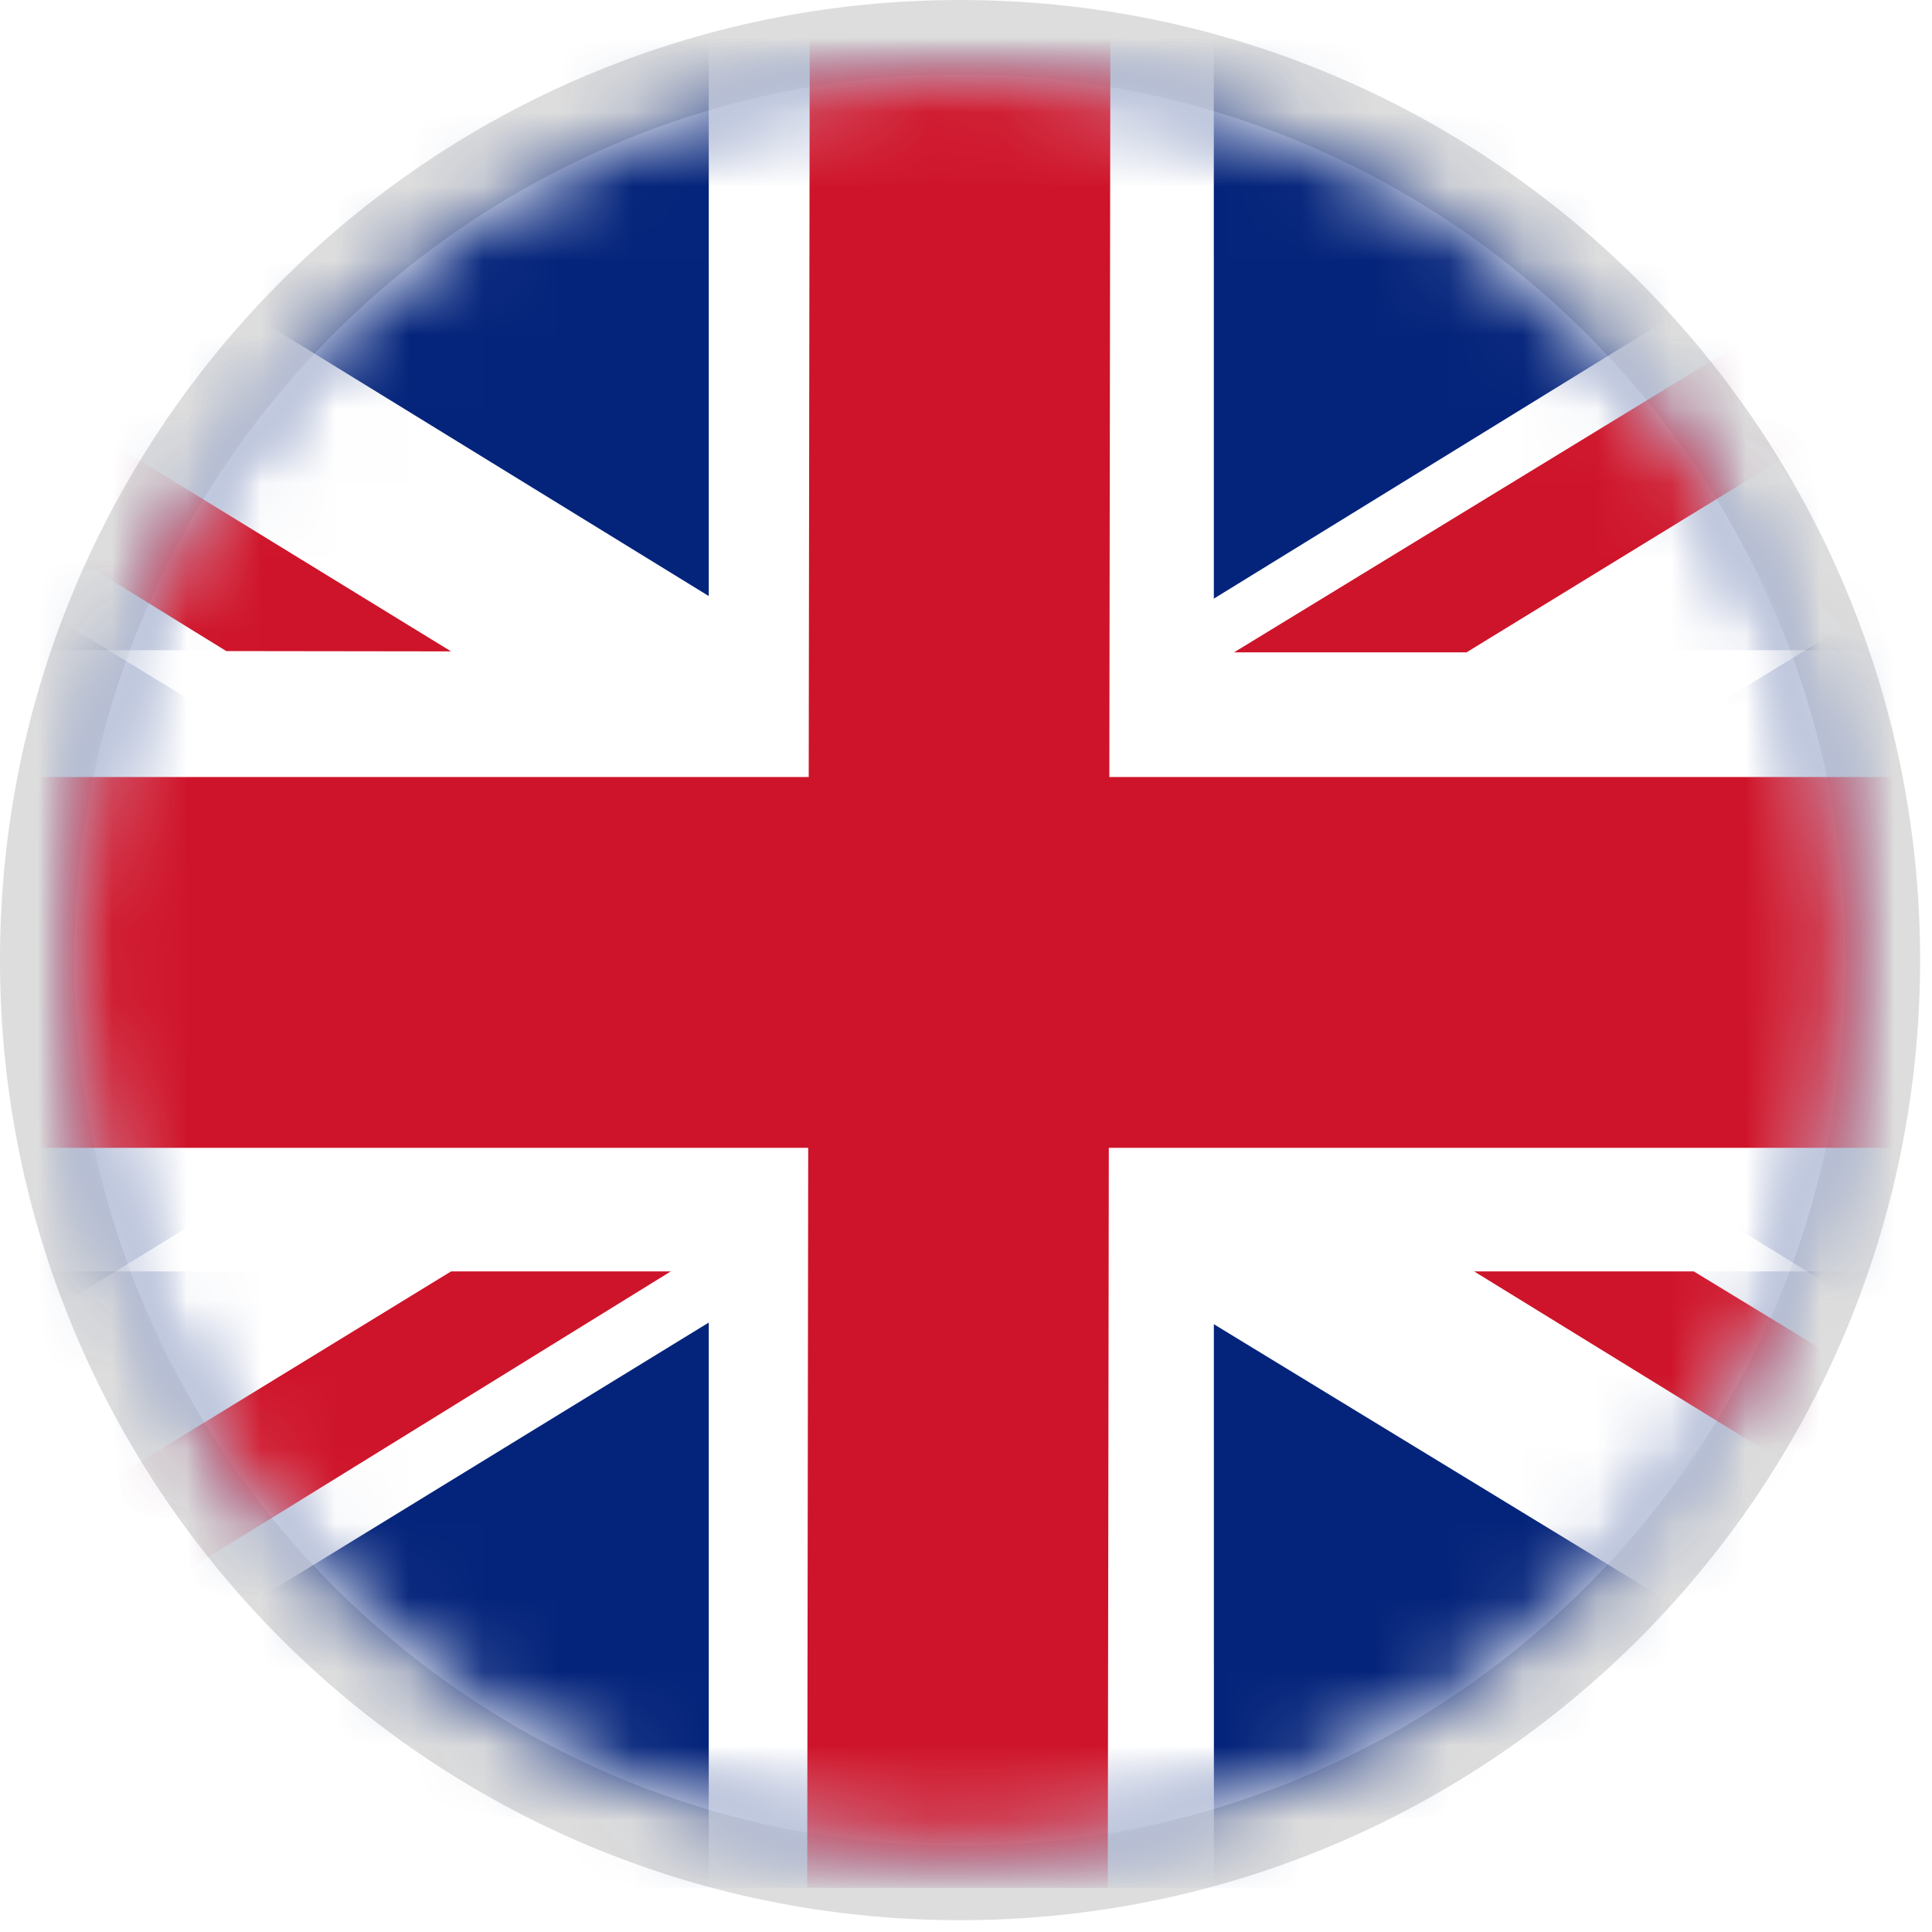 <svg xmlns="http://www.w3.org/2000/svg" xmlns:xlink="http://www.w3.org/1999/xlink" width="26" height="26" viewBox="0 0 26 26">
    <defs>
        <path id="a" d="M0 11.92c0 6.583 5.336 11.921 11.92 11.921 6.583 0 11.92-5.338 11.92-11.92C23.84 5.336 18.503 0 11.92 0 5.336 0 0 5.336 0 11.92z"/>
    </defs>
    <g fill="none" fill-rule="evenodd">
        <path fill="#FFF" d="M-1168-31H832v5577h-2000z"/>
        <g transform="translate(1 1)">
            <mask id="b" fill="#fff">
                <use xlink:href="#a"/>
            </mask>
            <path stroke="#DDD" d="M-.5 11.92C-.5 5.06 5.06-.5 11.92-.5s12.42 5.56 12.42 12.42-5.561 12.421-12.42 12.421C5.06 24.341-.5 18.78-.5 11.921z"/>
            <path fill="#04247B" d="M-8.476 24.406h40.79V-.544h-40.79z" mask="url(#b)"/>
            <path fill="#FFF" d="M27.71-.565L15.287 7.086-8.475 21.641v2.764h4.606L32.315 2.221V-.544l-.74-.021z" mask="url(#b)"/>
            <path fill="#FFF" d="M32.315 21.641L-3.766-.544h-4.71v2.847l36.253 22.103h4.538z" mask="url(#b)"/>
            <path fill="#FFF" d="M-8.475 16.11h40.79V7.75h-40.79z" mask="url(#b)"/>
            <path fill="#FFF" d="M8.538 24.406V-.544h6.797l.001 24.95z" mask="url(#b)"/>
            <path fill="#CE142A" d="M-8.475 14.447h40.79v-4.99h-40.79zM29.274-.565L15.607 7.779h3.129L32.315-.544l-.74-.021z" mask="url(#b)"/>
            <path fill="#CE142A" d="M9.863 24.405L9.897-.55l4.046.006-.035 24.955zM-8.475-.544L5.07 7.766l-3.025-.004-10.521-6.498zM-8.475 24.406L5.07 16.11h2.957L-5.4 24.406zM18.838 16.11l13.477 8.296v-1.892L21.794 16.11z" mask="url(#b)"/>
        </g>
    </g>
</svg>
